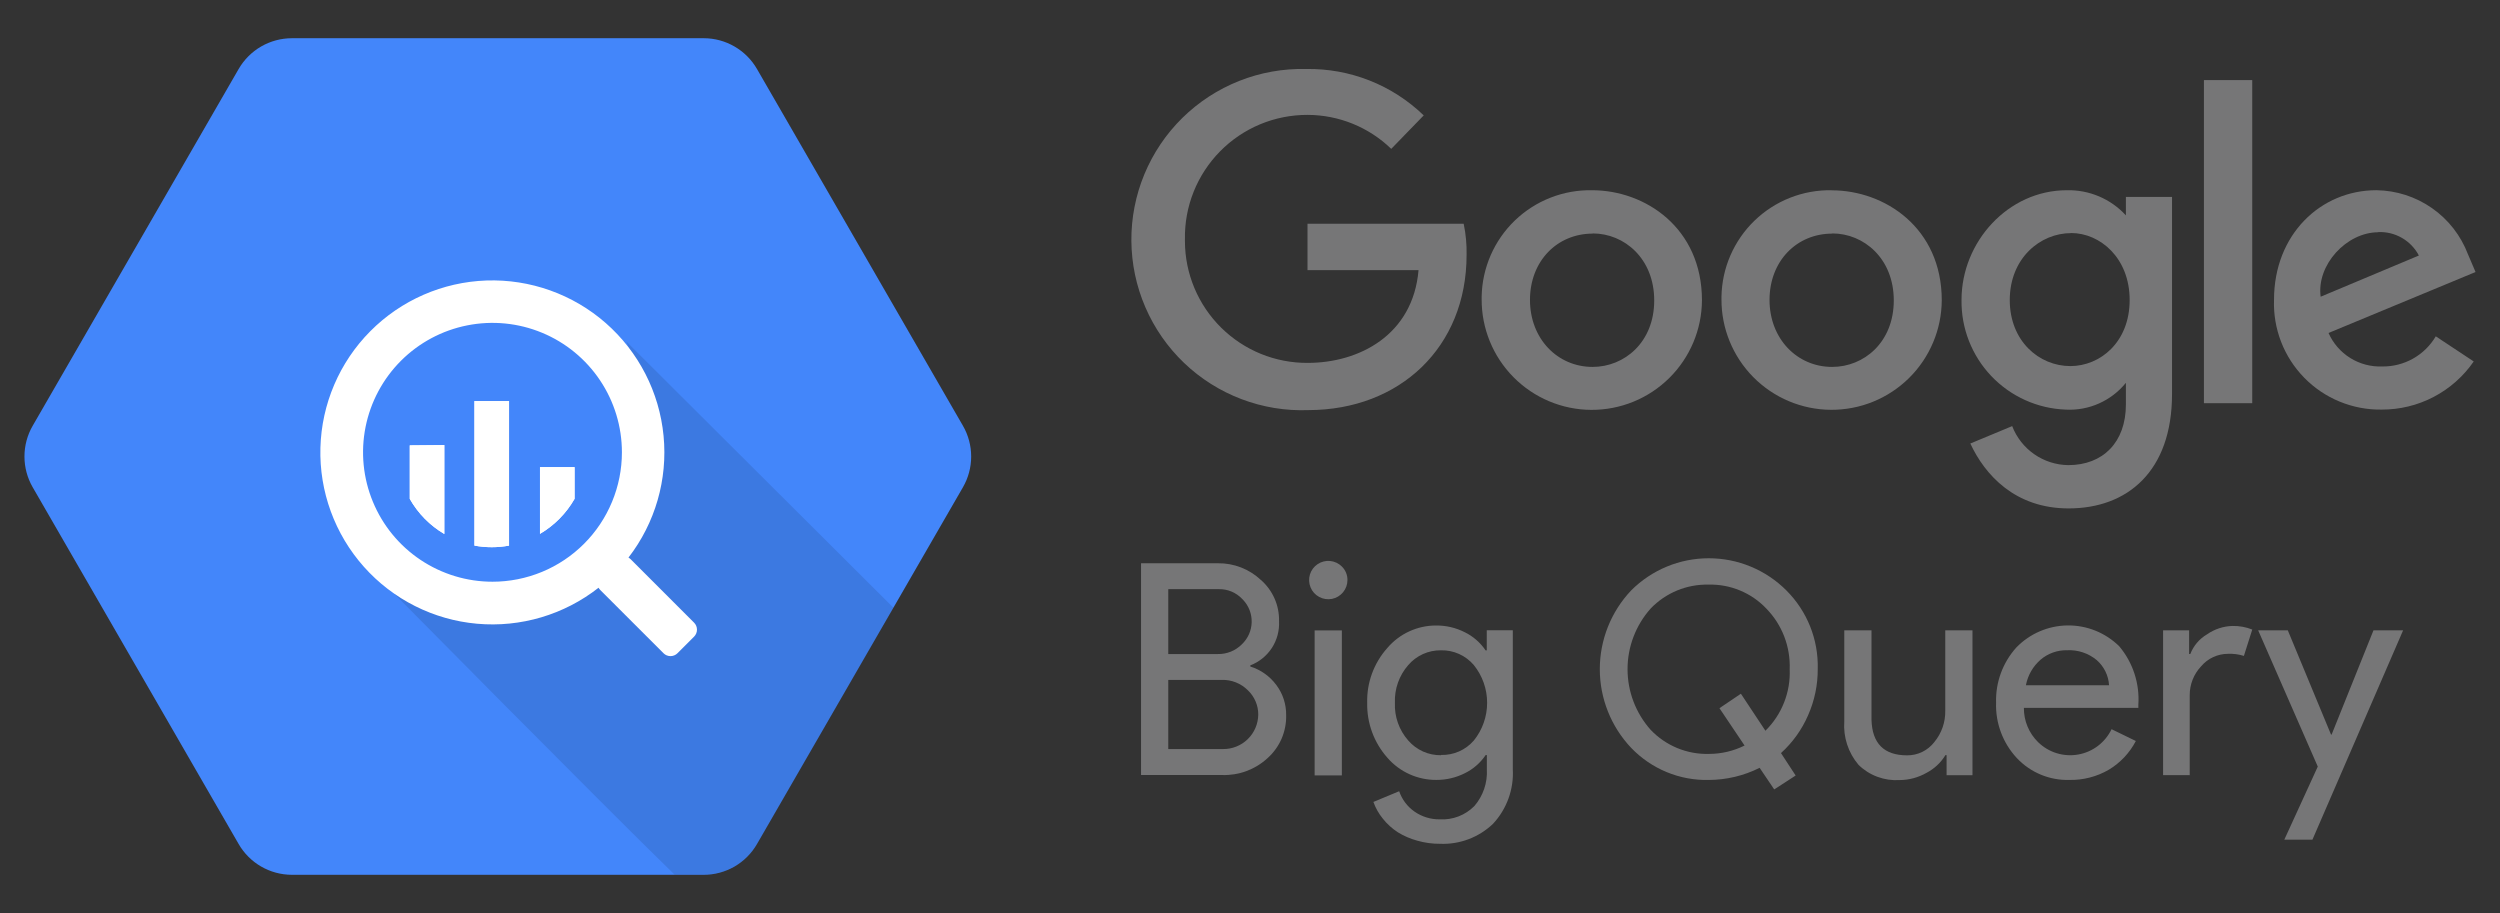 <svg xmlns="http://www.w3.org/2000/svg" width="115" height="42" viewBox="0 0 115 42" fill="none"><rect x="0" y="0" width="115" height="42" fill="#333333" stroke="none"/><path d="M10.977 38.824L1.505 22.416C1.256 21.985 1.125 21.497 1.125 21C1.125 20.502 1.256 20.013 1.505 19.583L10.977 3.175C11.226 2.744 11.583 2.387 12.013 2.138C12.443 1.89 12.93 1.759 13.427 1.758H32.382C32.877 1.76 33.363 1.892 33.791 2.141C34.219 2.39 34.575 2.746 34.822 3.175L44.294 19.583C44.543 20.013 44.674 20.502 44.674 21C44.674 21.497 44.543 21.985 44.294 22.416L34.822 38.824C34.574 39.255 34.217 39.612 33.787 39.861C33.357 40.109 32.869 40.24 32.372 40.241H13.422C12.926 40.239 12.439 40.108 12.01 39.859C11.581 39.611 11.225 39.254 10.977 38.824Z" fill="#4386FA"></path><path opacity="0.1" d="M28.816 15.715C28.816 15.715 31.45 22.032 27.86 25.612C24.269 29.192 17.732 26.901 17.732 26.901C17.732 26.901 27.45 36.747 31.031 40.235H32.381C32.878 40.234 33.366 40.103 33.796 39.854C34.226 39.606 34.583 39.248 34.831 38.818L41.102 27.959L28.816 15.715Z" fill="black"></path><path d="M31.927 28.642L29.017 25.731C28.985 25.699 28.949 25.671 28.91 25.649C30.141 24.056 30.719 22.053 30.524 20.049C30.331 18.044 29.379 16.189 27.865 14.861C26.351 13.534 24.387 12.834 22.375 12.903C20.362 12.973 18.452 13.807 17.033 15.237C15.614 16.666 14.794 18.582 14.739 20.596C14.684 22.609 15.399 24.567 16.738 26.071C18.077 27.576 19.939 28.513 21.945 28.692C23.951 28.871 25.949 28.279 27.534 27.036C27.554 27.073 27.58 27.108 27.61 27.138L30.521 30.048C30.563 30.091 30.613 30.124 30.668 30.147C30.724 30.17 30.783 30.182 30.843 30.182C30.903 30.182 30.962 30.17 31.017 30.147C31.073 30.124 31.123 30.091 31.165 30.048L31.927 29.286C31.97 29.244 32.003 29.194 32.026 29.138C32.049 29.083 32.061 29.024 32.061 28.964C32.061 28.904 32.049 28.845 32.026 28.789C32.003 28.734 31.97 28.684 31.927 28.642ZM22.654 26.759C21.477 26.759 20.326 26.41 19.347 25.756C18.367 25.102 17.604 24.172 17.154 23.084C16.703 21.996 16.585 20.799 16.815 19.644C17.045 18.489 17.612 17.429 18.444 16.596C19.277 15.763 20.338 15.196 21.493 14.967C22.648 14.737 23.845 14.855 24.933 15.306C26.02 15.756 26.95 16.519 27.604 17.498C28.259 18.477 28.608 19.628 28.608 20.806C28.608 21.588 28.454 22.362 28.154 23.084C27.855 23.806 27.417 24.463 26.864 25.016C26.311 25.569 25.655 26.007 24.933 26.306C24.21 26.605 23.436 26.759 22.654 26.759Z" fill="white"></path><path d="M18.849 20.488V22.948C19.228 23.617 19.776 24.175 20.439 24.564V20.473L18.849 20.488Z" fill="white"></path><path d="M18.849 20.488V22.948C19.228 23.617 19.776 24.175 20.439 24.564V20.473L18.849 20.488Z" fill="white"></path><path d="M21.825 18.449V25.098C22.351 25.195 22.89 25.195 23.416 25.098V18.449H21.825Z" fill="white"></path><path d="M21.825 18.449V25.098C22.351 25.195 22.89 25.195 23.416 25.098V18.449H21.825Z" fill="white"></path><path d="M26.43 22.946V21.488H24.839V24.557C25.501 24.169 26.05 23.613 26.43 22.946Z" fill="white"></path><path d="M26.43 22.946V21.488H24.839V24.557C25.501 24.169 26.05 23.613 26.43 22.946Z" fill="white"></path><path d="M67.329 10.292H60.145V12.425H65.253C64.998 15.422 62.506 16.693 60.157 16.693C59.418 16.698 58.686 16.557 58.002 16.279C57.318 16 56.696 15.589 56.171 15.07C55.646 14.55 55.229 13.932 54.943 13.251C54.657 12.57 54.509 11.839 54.507 11.101V11.004C54.494 10.257 54.63 9.514 54.908 8.819C55.186 8.125 55.6 7.493 56.125 6.96C56.65 6.427 57.276 6.005 57.966 5.717C58.657 5.43 59.398 5.283 60.145 5.285C61.584 5.287 62.965 5.847 63.997 6.848L65.491 5.308C64.773 4.614 63.925 4.068 62.996 3.702C62.067 3.336 61.075 3.157 60.076 3.174C59.025 3.149 57.98 3.336 57.003 3.723C56.026 4.11 55.137 4.689 54.387 5.426C53.638 6.163 53.045 7.043 52.642 8.014C52.239 8.985 52.036 10.026 52.043 11.077C52.051 12.128 52.269 13.167 52.686 14.132C53.102 15.097 53.708 15.968 54.468 16.695C55.227 17.421 56.125 17.987 57.108 18.36C58.09 18.733 59.138 18.905 60.188 18.865C64.382 18.858 67.463 15.98 67.463 11.725C67.473 11.249 67.429 10.773 67.332 10.307L67.329 10.292Z" fill="#767677"></path><path d="M73.24 8.751C72.585 8.738 71.933 8.854 71.322 9.093C70.711 9.333 70.154 9.69 69.681 10.145C69.209 10.6 68.831 11.144 68.569 11.746C68.308 12.347 68.167 12.994 68.156 13.65V13.758C68.149 15.102 68.675 16.394 69.62 17.349C70.565 18.305 71.85 18.846 73.194 18.854C74.538 18.861 75.83 18.335 76.785 17.39C77.741 16.445 78.282 15.16 78.29 13.816C78.29 10.473 75.667 8.751 73.24 8.751ZM73.267 10.738C74.719 10.738 76.094 11.894 76.094 13.82C76.094 15.745 74.723 16.878 73.26 16.878C71.65 16.878 70.379 15.588 70.379 13.797C70.379 12.006 71.63 10.746 73.263 10.746L73.267 10.738Z" fill="#767677"></path><path d="M84.256 8.751C83.602 8.74 82.951 8.857 82.342 9.097C81.733 9.338 81.178 9.695 80.707 10.15C80.236 10.605 79.86 11.149 79.599 11.749C79.338 12.35 79.199 12.995 79.188 13.65V13.758C79.18 15.101 79.707 16.392 80.652 17.348C81.597 18.303 82.882 18.844 84.225 18.851C85.569 18.859 86.86 18.333 87.816 17.389C88.772 16.444 89.313 15.159 89.321 13.816C89.321 10.476 86.694 8.755 84.26 8.755L84.256 8.751ZM84.287 10.738C85.739 10.738 87.114 11.894 87.114 13.819C87.114 15.745 85.743 16.878 84.279 16.878C82.669 16.878 81.398 15.587 81.398 13.796C81.398 12.005 82.65 10.746 84.283 10.746L84.287 10.738Z" fill="#767677"></path><path d="M95.072 8.751C92.375 8.751 90.23 11.124 90.23 13.793C90.21 15.095 90.701 16.352 91.597 17.296C92.494 18.24 93.724 18.795 95.025 18.842C95.551 18.87 96.075 18.773 96.556 18.558C97.037 18.344 97.46 18.019 97.791 17.61V18.607C97.791 20.348 96.735 21.396 95.141 21.396C94.581 21.389 94.035 21.214 93.575 20.894C93.115 20.574 92.762 20.124 92.56 19.601L90.635 20.402C91.308 21.846 92.691 23.387 95.156 23.387C97.852 23.387 99.913 21.689 99.913 18.13V9.059H97.791V9.907C97.446 9.531 97.025 9.233 96.556 9.034C96.087 8.835 95.581 8.738 95.072 8.751ZM95.268 10.719C96.597 10.719 97.964 11.855 97.964 13.801C97.964 15.746 96.601 16.84 95.237 16.84C93.793 16.84 92.449 15.684 92.449 13.804C92.449 11.879 93.847 10.723 95.272 10.723L95.268 10.719Z" fill="#767677"></path><path d="M109.311 8.75C106.754 8.75 104.605 10.784 104.605 13.788C104.581 14.449 104.692 15.108 104.931 15.725C105.17 16.342 105.532 16.904 105.995 17.376C106.458 17.849 107.012 18.223 107.624 18.474C108.236 18.726 108.892 18.851 109.554 18.841C110.387 18.845 111.209 18.645 111.947 18.259C112.685 17.873 113.318 17.313 113.791 16.627L112.046 15.471C111.794 15.898 111.434 16.252 111.002 16.495C110.57 16.739 110.081 16.864 109.585 16.858C109.066 16.878 108.552 16.742 108.111 16.468C107.671 16.193 107.322 15.792 107.112 15.317L113.875 12.513L113.525 11.693C113.199 10.837 112.624 10.099 111.874 9.575C111.124 9.05 110.234 8.763 109.319 8.75H109.311ZM109.4 10.676C109.781 10.66 110.16 10.753 110.49 10.944C110.821 11.135 111.091 11.416 111.268 11.754L106.75 13.649C106.554 12.186 107.94 10.684 109.4 10.684V10.676Z" fill="#767677"></path><path d="M101.381 18.547H103.603V3.684H101.381V18.547Z" fill="#767677"></path><path d="M52.488 35.655V25.91H56.016C56.754 25.899 57.467 26.176 58.004 26.681C58.273 26.916 58.487 27.208 58.631 27.536C58.775 27.863 58.844 28.218 58.836 28.576C58.858 29.01 58.743 29.441 58.506 29.806C58.268 30.171 57.921 30.451 57.515 30.606V30.66C57.994 30.809 58.413 31.107 58.712 31.511C59.011 31.909 59.169 32.395 59.163 32.893C59.173 33.267 59.1 33.639 58.952 33.983C58.802 34.326 58.58 34.632 58.3 34.881C57.733 35.401 56.985 35.677 56.217 35.651H52.492L52.488 35.655ZM53.74 27.105V30.086H56.013C56.22 30.091 56.425 30.053 56.618 29.976C56.81 29.898 56.984 29.782 57.129 29.635C57.407 29.37 57.568 29.006 57.577 28.623C57.587 28.239 57.444 27.868 57.179 27.59L57.141 27.551C57.003 27.405 56.836 27.29 56.651 27.212C56.466 27.135 56.267 27.097 56.066 27.101H53.755L53.74 27.105ZM53.74 31.26V34.457H56.259C56.684 34.461 57.094 34.297 57.398 33.999C57.702 33.702 57.875 33.296 57.88 32.87C57.881 32.661 57.839 32.455 57.756 32.263C57.674 32.071 57.554 31.897 57.403 31.753C57.246 31.596 57.059 31.473 56.853 31.391C56.647 31.308 56.427 31.269 56.205 31.276H53.736L53.74 31.26Z" fill="#767677"></path><path d="M61.983 26.687C61.982 26.891 61.91 27.088 61.78 27.245C61.65 27.402 61.47 27.509 61.27 27.549C61.069 27.587 60.862 27.556 60.682 27.459C60.503 27.363 60.362 27.207 60.285 27.018C60.208 26.829 60.198 26.62 60.257 26.425C60.317 26.23 60.442 26.062 60.612 25.949C60.782 25.836 60.985 25.785 61.188 25.805C61.391 25.825 61.581 25.915 61.725 26.059C61.808 26.141 61.874 26.239 61.919 26.347C61.963 26.455 61.985 26.57 61.983 26.687ZM61.725 28.998V35.669H60.473V28.998H61.725Z" fill="#767677"></path><path d="M66.246 38.815C65.891 38.817 65.539 38.769 65.198 38.672C64.883 38.587 64.582 38.458 64.304 38.287C64.041 38.117 63.806 37.905 63.611 37.659C63.423 37.429 63.276 37.169 63.176 36.889L64.362 36.396C64.491 36.777 64.74 37.106 65.071 37.336C65.41 37.571 65.814 37.695 66.226 37.69C66.52 37.707 66.815 37.661 67.09 37.556C67.365 37.45 67.614 37.287 67.821 37.078C68.224 36.611 68.43 36.006 68.395 35.391V34.732H68.341C68.1 35.09 67.769 35.378 67.382 35.568C66.975 35.773 66.524 35.879 66.068 35.876C65.642 35.878 65.22 35.788 64.832 35.612C64.444 35.436 64.098 35.178 63.819 34.855C63.203 34.16 62.871 33.258 62.891 32.328C62.867 31.402 63.198 30.501 63.815 29.81C64.092 29.483 64.437 29.222 64.825 29.043C65.214 28.864 65.637 28.772 66.064 28.773C66.521 28.77 66.971 28.876 67.378 29.082C67.765 29.271 68.096 29.56 68.337 29.917H68.391V28.993H69.589V35.379C69.615 35.839 69.547 36.299 69.39 36.732C69.233 37.165 68.99 37.562 68.676 37.898C68.353 38.206 67.971 38.446 67.554 38.603C67.136 38.761 66.691 38.833 66.246 38.815ZM66.288 34.728C66.573 34.736 66.857 34.68 67.118 34.565C67.379 34.45 67.611 34.278 67.798 34.062C68.193 33.571 68.408 32.959 68.408 32.328C68.408 31.698 68.193 31.087 67.798 30.595C67.613 30.377 67.381 30.202 67.12 30.084C66.859 29.966 66.574 29.908 66.288 29.914C66.002 29.91 65.718 29.969 65.457 30.086C65.196 30.204 64.964 30.378 64.778 30.595C64.359 31.075 64.14 31.696 64.166 32.332C64.139 32.966 64.359 33.586 64.778 34.062C64.965 34.278 65.197 34.451 65.458 34.569C65.719 34.686 66.002 34.744 66.288 34.74V34.728Z" fill="#767677"></path><path d="M82.6 35.674L81.614 36.313L80.943 35.32C80.216 35.684 79.415 35.875 78.602 35.878C77.937 35.893 77.277 35.769 76.663 35.515C76.049 35.261 75.495 34.882 75.035 34.403C74.108 33.425 73.591 32.129 73.591 30.781C73.591 29.433 74.108 28.136 75.035 27.158C75.504 26.689 76.06 26.318 76.672 26.064C77.284 25.81 77.941 25.68 78.603 25.68C79.266 25.68 79.922 25.81 80.535 26.064C81.147 26.318 81.703 26.689 82.172 27.158C82.645 27.63 83.017 28.194 83.266 28.814C83.514 29.434 83.633 30.099 83.616 30.767C83.621 31.502 83.47 32.229 83.173 32.901C82.886 33.563 82.46 34.157 81.925 34.642L82.6 35.674ZM78.609 34.68C79.179 34.68 79.74 34.548 80.25 34.295L79.095 32.577L80.081 31.911L81.209 33.614C81.583 33.246 81.875 32.804 82.067 32.316C82.26 31.829 82.348 31.306 82.326 30.783C82.345 30.269 82.259 29.758 82.075 29.278C81.89 28.799 81.61 28.362 81.251 27.994C80.911 27.635 80.499 27.351 80.041 27.162C79.584 26.972 79.093 26.88 78.598 26.892C78.101 26.881 77.607 26.972 77.147 27.162C76.688 27.352 76.272 27.635 75.929 27.994C75.245 28.762 74.867 29.754 74.867 30.783C74.867 31.811 75.245 32.803 75.929 33.571C76.273 33.933 76.69 34.219 77.151 34.41C77.613 34.601 78.11 34.693 78.609 34.68Z" fill="#767677"></path><path d="M90.741 35.659H89.543V34.735H89.49C89.278 35.084 88.974 35.367 88.612 35.555C88.236 35.768 87.811 35.881 87.379 35.883C87.033 35.905 86.686 35.854 86.361 35.733C86.035 35.613 85.739 35.425 85.492 35.182C85.021 34.628 84.786 33.912 84.837 33.187V28.996H86.089V33.106C86.117 34.2 86.664 34.746 87.729 34.746C87.97 34.748 88.208 34.693 88.424 34.588C88.641 34.482 88.83 34.328 88.977 34.138C89.315 33.731 89.494 33.215 89.482 32.686V28.996H90.734V35.659H90.741Z" fill="#767677"></path><path d="M95.194 35.877C94.742 35.89 94.292 35.807 93.875 35.633C93.457 35.459 93.081 35.198 92.772 34.868C92.13 34.178 91.788 33.263 91.82 32.322C91.792 31.387 92.126 30.478 92.752 29.784C93.059 29.467 93.424 29.215 93.829 29.041C94.233 28.867 94.668 28.775 95.108 28.77C95.548 28.765 95.985 28.847 96.393 29.012C96.801 29.177 97.173 29.421 97.486 29.73C98.117 30.481 98.431 31.447 98.364 32.426V32.561H93.099C93.096 32.855 93.152 33.146 93.265 33.417C93.377 33.689 93.544 33.934 93.754 34.14C93.994 34.374 94.286 34.548 94.606 34.647C94.927 34.745 95.266 34.767 95.596 34.708C95.926 34.65 96.238 34.514 96.505 34.311C96.772 34.108 96.987 33.845 97.132 33.543L98.249 34.086C97.964 34.633 97.534 35.09 97.005 35.407C96.456 35.727 95.829 35.889 95.194 35.877ZM93.192 31.521H97.016C97.003 31.3 96.947 31.084 96.849 30.886C96.752 30.688 96.616 30.511 96.45 30.365C96.067 30.047 95.579 29.885 95.083 29.911C94.637 29.902 94.204 30.057 93.866 30.346C93.517 30.651 93.28 31.062 93.192 31.517V31.521Z" fill="#767677"></path><path d="M100.754 35.657H99.502V28.994H100.7V30.084H100.754C100.901 29.704 101.173 29.385 101.524 29.179C101.865 28.943 102.265 28.809 102.68 28.794C102.996 28.786 103.31 28.842 103.604 28.959L103.219 30.172C102.981 30.097 102.732 30.064 102.483 30.076C102.248 30.077 102.017 30.129 101.804 30.228C101.591 30.327 101.402 30.471 101.251 30.65C100.911 31.011 100.724 31.488 100.727 31.983V35.661L100.754 35.657Z" fill="#767677"></path><path d="M110.543 28.996L106.372 38.625H105.078L106.618 35.263L103.876 28.996H105.239L107.227 33.791H107.254L109.18 28.996H110.532H110.543Z" fill="#767677"></path></svg>